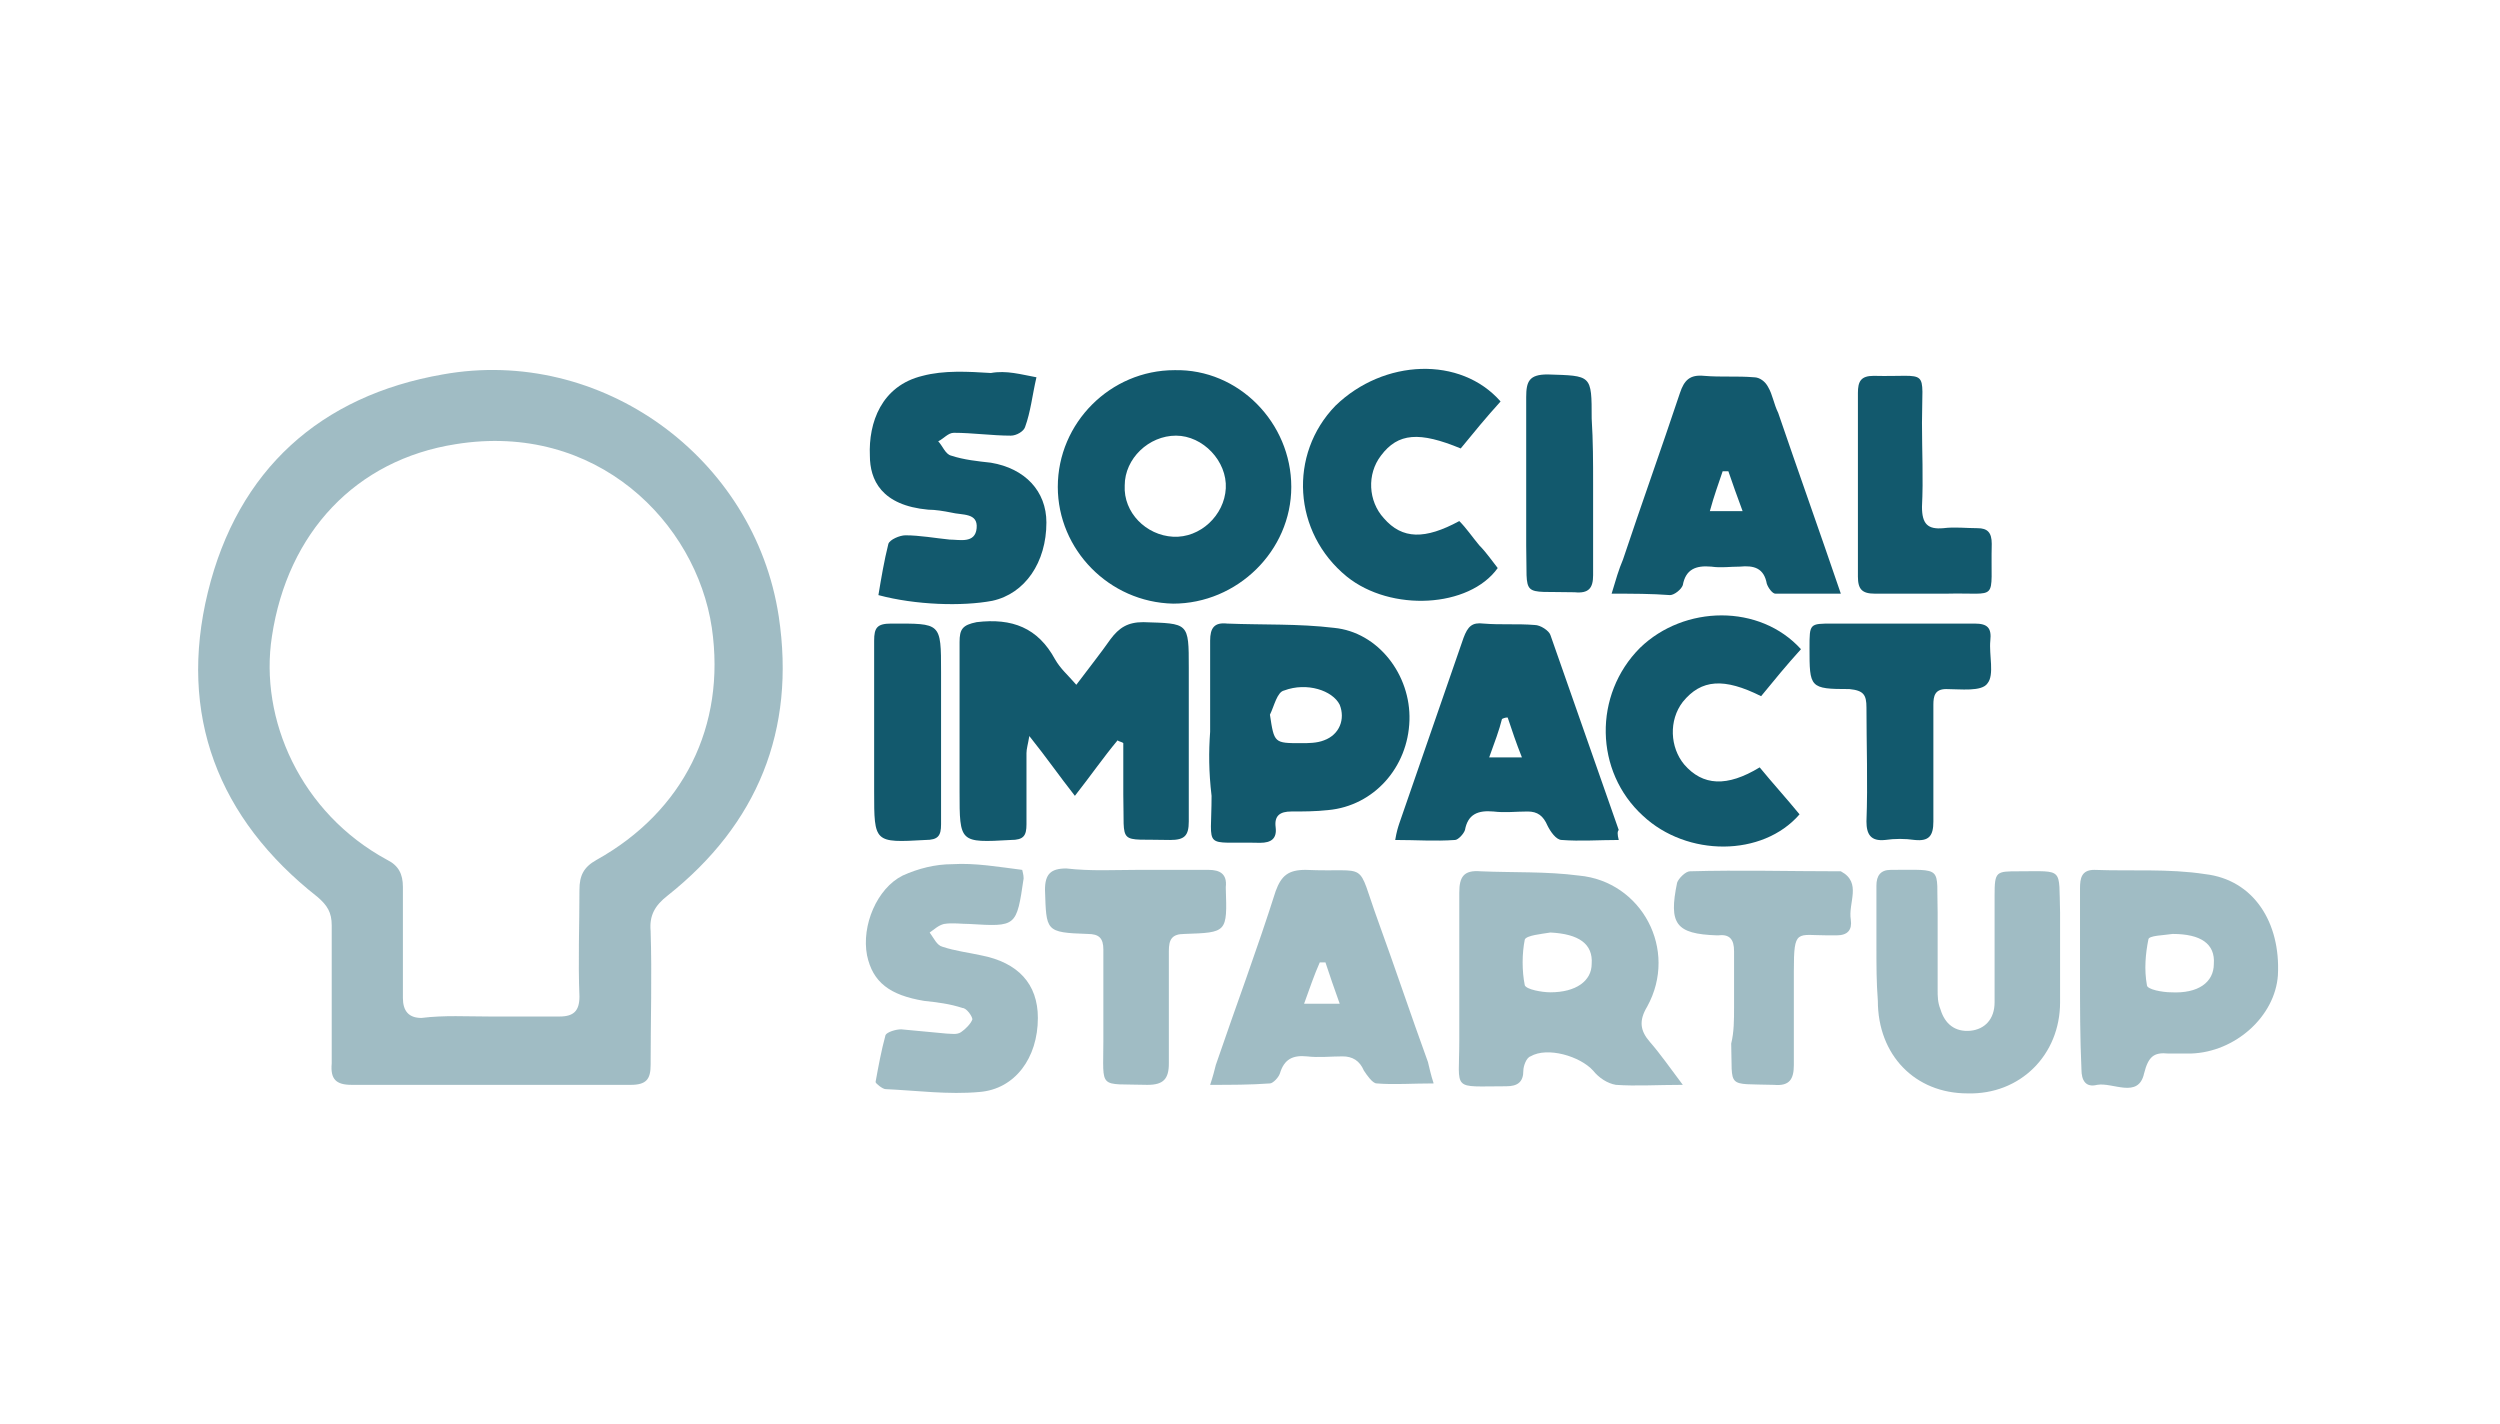 <?xml version="1.0" encoding="utf-8"?>
<!-- Generator: Adobe Illustrator 19.0.0, SVG Export Plug-In . SVG Version: 6.00 Build 0)  -->
<!DOCTYPE svg PUBLIC "-//W3C//DTD SVG 1.1//EN" "http://www.w3.org/Graphics/SVG/1.1/DTD/svg11.dtd">
<svg version="1.1" id="Ebene_1" xmlns="http://www.w3.org/2000/svg" xmlns:xlink="http://www.w3.org/1999/xlink" x="0px" y="0px"
	 width="175.6px" height="100px" viewBox="-22 271 175.6 100" style="enable-background:new -22 271 175.6 100;"
	 xml:space="preserve">
<style type="text/css">
	.st0{opacity:0.4;fill:#12596D;}
	.st1{fill:#12596D;}
</style>
<path class="st0" d="M12.4,347.2c-3.2,0-6.4,0-9.7,0c-1.1,0-1.5-0.4-1.4-1.5c0-3.2,0-6.4,0-9.7c0-0.9-0.3-1.4-1-2
	c-7-5.5-9.8-12.8-7.7-21.4c2.1-8.6,7.9-13.8,16.5-15.3c11.1-2,21.9,5.8,23.6,17c1.2,8-1.5,14.6-7.8,19.6c-0.9,0.7-1.3,1.4-1.2,2.5
	c0.1,3.1,0,6.3,0,9.4c0,1-0.3,1.4-1.4,1.4C19.1,347.2,15.8,347.2,12.4,347.2z M12.4,342.4c1.6,0,3.3,0,4.9,0c1,0,1.4-0.4,1.4-1.4
	c-0.1-2.5,0-5,0-7.5c0-1,0.3-1.6,1.2-2.1C26,328,29,322,28,315.1c-1.1-7.4-8.1-14.5-18-12.9c-7,1.1-11.8,6.2-12.9,13.5
	c-0.9,5.8,2,12.4,8.1,15.7c0.8,0.4,1.1,1,1.1,1.9c0,2.6,0,5.2,0,7.8c0,0.9,0.4,1.4,1.3,1.4C9.2,342.3,10.8,342.4,12.4,342.4z"/>
<path class="st1" d="M53.6,319.1c0.9-1.2,1.7-2.2,2.4-3.2c0.6-0.8,1.2-1.2,2.3-1.2c3.2,0.1,3.2,0,3.2,3.2c0,3.6,0,7.2,0,10.8
	c0,1-0.3,1.3-1.3,1.3c-3.8-0.1-3.2,0.5-3.3-3.2c0-1.2,0-2.4,0-3.6c-0.1-0.1-0.3-0.1-0.4-0.2c-1,1.2-1.9,2.5-3,3.9
	c-1.1-1.4-2-2.7-3.2-4.2c-0.1,0.6-0.2,0.9-0.2,1.2c0,1.7,0,3.3,0,5c0,0.8-0.2,1.1-1.1,1.1c-3.6,0.2-3.6,0.2-3.6-3.4
	c0-3.5,0-7,0-10.5c0-0.9,0.2-1.2,1.2-1.4c2.5-0.3,4.3,0.4,5.5,2.6C52.5,318,53,318.4,53.6,319.1z"/>
<path class="st0" d="M96.2,347.2c-1.8,0-3.3,0.1-4.7,0c-0.6-0.1-1.2-0.5-1.6-1c-0.9-1-3.2-1.7-4.4-1c-0.3,0.1-0.5,0.7-0.5,1
	c0,0.8-0.4,1.1-1.2,1.1c-3.9,0-3.3,0.4-3.3-3.2c0-3.5,0-6.9,0-10.4c0-1.1,0.3-1.6,1.5-1.5c2.3,0.1,4.6,0,6.9,0.3
	c4.4,0.4,7,5.2,4.8,9.2c-0.6,1-0.5,1.7,0.2,2.5C94.6,345,95.3,346,96.2,347.2z M86.9,336.5c-0.6,0.1-1.7,0.2-1.8,0.5
	c-0.2,1-0.2,2.2,0,3.2c0.1,0.3,1.2,0.5,1.8,0.5c1.8,0,2.9-0.8,2.9-2C89.9,337.3,88.9,336.6,86.9,336.5z"/>
<path class="st1" d="M68.7,305.2c0,4.5-3.8,8.2-8.3,8.2c-4.5-0.1-8.1-3.8-8.1-8.2c0-4.5,3.7-8.2,8.2-8.2
	C65,296.9,68.7,300.7,68.7,305.2z M60.4,308.7c1.9,0.1,3.6-1.5,3.7-3.4c0.1-1.9-1.6-3.7-3.5-3.7c-1.9,0-3.6,1.6-3.6,3.5
	C56.9,307,58.5,308.6,60.4,308.7z"/>
<path class="st0" d="M124.1,339.5c0-2,0-4.1,0-6.1c0-0.7,0.1-1.3,1-1.3c2.6,0.1,5.2-0.1,7.8,0.3c3.4,0.4,5.3,3.4,5.1,7.1
	c-0.2,2.9-3,5.4-6.1,5.5c-0.5,0-1.1,0-1.6,0c-1-0.1-1.4,0.2-1.7,1.4c-0.4,1.8-2.2,0.6-3.3,0.8c-0.8,0.2-1.1-0.3-1.1-1.1
	C124.1,343.9,124.1,341.7,124.1,339.5z M130.6,336.6c-0.6,0.1-1.7,0.1-1.7,0.4c-0.2,1-0.3,2.1-0.1,3.2c0,0.3,1.1,0.5,1.7,0.5
	c1.9,0.1,3-0.7,3-2C133.6,337.3,132.6,336.6,130.6,336.6z"/>
<path class="st1" d="M63,322.4c0-2.1,0-4.3,0-6.4c0-0.9,0.3-1.3,1.2-1.2c2.5,0.1,5,0,7.5,0.3c3.1,0.3,5.4,3.3,5.3,6.5
	c-0.1,3.3-2.5,6-5.7,6.3c-0.9,0.1-1.8,0.1-2.6,0.1c-0.8,0-1.2,0.3-1.1,1.1c0.1,0.8-0.3,1.1-1.1,1.1c-4.1-0.1-3.4,0.6-3.4-3.3
	C62.9,325.2,62.9,323.8,63,322.4C63,322.4,63,322.4,63,322.4z M67.2,321.2c0.3,2,0.3,2,2.2,2c0.5,0,1.1,0,1.6-0.2
	c1.1-0.4,1.5-1.5,1.1-2.5c-0.5-1-2.3-1.6-3.9-1C67.7,319.6,67.5,320.6,67.2,321.2z"/>
<path class="st1" d="M91.2,312.7c0.3-1,0.5-1.7,0.8-2.4c1.3-3.9,2.7-7.8,4-11.7c0.3-0.9,0.7-1.3,1.7-1.2c1.2,0.1,2.3,0,3.5,0.1
	c0.4,0,0.8,0.3,1,0.7c0.3,0.5,0.4,1.2,0.7,1.8c1.4,4.1,2.9,8.3,4.4,12.7c-1.6,0-3.1,0-4.6,0c-0.2,0-0.5-0.4-0.6-0.7
	c-0.2-1.1-0.9-1.3-1.9-1.2c-0.7,0-1.3,0.1-2,0c-1.1-0.1-1.8,0.2-2,1.3c-0.1,0.3-0.6,0.7-0.9,0.7C94,312.7,92.7,312.7,91.2,312.7z
	 M99.4,304.1c-0.1,0-0.3,0-0.4,0c-0.3,0.9-0.6,1.7-0.9,2.8c0.8,0,1.4,0,2.3,0C100,305.8,99.7,305,99.4,304.1z"/>
<path class="st1" d="M91.7,330c-1.4,0-2.7,0.1-4,0c-0.4,0-0.8-0.6-1-1c-0.3-0.7-0.7-1-1.4-1c-0.8,0-1.6,0.1-2.4,0
	c-1.1-0.1-1.8,0.2-2,1.3c-0.1,0.3-0.5,0.7-0.7,0.7c-1.4,0.1-2.7,0-4.2,0c0.1-0.6,0.2-0.9,0.3-1.2c1.5-4.3,3-8.7,4.5-13
	c0.3-0.8,0.6-1.1,1.4-1c1.2,0.1,2.4,0,3.6,0.1c0.4,0,1,0.4,1.1,0.7c1.6,4.6,3.2,9.1,4.8,13.7C91.6,329.4,91.6,329.6,91.7,330z
	 M82.6,324.2c0.9,0,1.5,0,2.3,0c-0.4-1-0.7-1.9-1-2.8c-0.1,0-0.2,0-0.4,0.1C83.3,322.3,83,323.1,82.6,324.2z"/>
<path class="st0" d="M63,347.2c0.2-0.6,0.3-1,0.4-1.4c1.4-4.1,2.9-8.1,4.2-12.2c0.4-1.1,0.9-1.5,2.1-1.5c4.6,0.2,3.5-0.8,5.1,3.6
	c1.2,3.3,2.3,6.6,3.5,9.9c0.1,0.4,0.2,0.9,0.4,1.5c-1.5,0-2.8,0.1-4,0c-0.3,0-0.7-0.6-0.9-0.9c-0.3-0.7-0.8-1-1.5-1
	c-0.8,0-1.7,0.1-2.5,0c-1-0.1-1.6,0.2-1.9,1.2c-0.1,0.3-0.5,0.7-0.7,0.7C65.8,347.2,64.5,347.2,63,347.2z M69.6,341.5
	c1,0,1.6,0,2.5,0c-0.4-1.1-0.7-2-1-2.9c-0.1,0-0.3,0-0.4,0C70.3,339.5,70,340.4,69.6,341.5z"/>
<path class="st0" d="M109.8,337.6c0-1.5,0-2.9,0-4.4c0-0.7,0.3-1.1,1-1.1c3.8,0,3.2-0.3,3.3,3c0,1.8,0,3.6,0,5.4
	c0,0.5,0,0.9,0.2,1.4c0.3,1,1,1.6,2.1,1.5c1-0.1,1.7-0.8,1.7-2c0-2.5,0-5,0-7.5c0-1.7,0.1-1.7,1.7-1.7c3.2,0,2.8-0.3,2.9,2.9
	c0,2.1,0,4.2,0,6.3c0,3.7-2.8,6.5-6.5,6.4c-3.7,0-6.3-2.7-6.3-6.5C109.8,340,109.8,338.8,109.8,337.6z"/>
<path class="st1" d="M50.8,297.5c-0.3,1.3-0.4,2.4-0.8,3.5c-0.1,0.3-0.6,0.6-1,0.6c-1.3,0-2.7-0.2-4-0.2c-0.4,0-0.7,0.4-1.1,0.6
	c0.3,0.3,0.5,0.9,0.9,1c0.9,0.3,1.9,0.4,2.8,0.5c2.4,0.4,3.9,2,3.9,4.2c0,2.8-1.5,5-3.8,5.5c-2.1,0.4-5.4,0.3-8-0.4
	c0.2-1.2,0.4-2.4,0.7-3.6c0.1-0.3,0.8-0.6,1.2-0.6c1,0,2.1,0.2,3.1,0.3c0.7,0,1.8,0.3,1.9-0.8c0.1-1.1-1-0.9-1.8-1.1
	c-0.5-0.1-1.1-0.2-1.6-0.2c-3.3-0.3-4.1-2.1-4.1-3.8c-0.1-2.3,0.8-4.9,3.7-5.6c1.5-0.4,3.2-0.3,4.8-0.2
	C48.7,297,49.7,297.3,50.8,297.5z"/>
<path class="st0" d="M49.8,332.1c0.1,0.4,0.1,0.5,0.1,0.6c-0.5,3.4-0.5,3.4-3.8,3.2c-0.6,0-1.2-0.1-1.8,0c-0.4,0.1-0.7,0.4-1,0.6
	c0.3,0.4,0.5,0.9,0.9,1c0.9,0.3,1.8,0.4,2.7,0.6c2.6,0.5,4,2,4,4.4c0,2.8-1.6,5-4.1,5.2c-2.2,0.2-4.4-0.1-6.6-0.2
	c-0.2,0-0.7-0.4-0.7-0.5c0.2-1.1,0.4-2.2,0.7-3.3c0.1-0.2,0.7-0.4,1.1-0.4c1.1,0.1,2.2,0.2,3.2,0.3c0.3,0,0.7,0.1,1-0.1
	c0.3-0.2,0.7-0.6,0.8-0.9c0-0.2-0.4-0.8-0.7-0.8c-0.9-0.3-1.8-0.4-2.7-0.5c-2.4-0.4-3.6-1.3-4-3.2c-0.4-2.1,0.7-4.7,2.5-5.6
	c1.1-0.5,2.3-0.8,3.5-0.8C46.5,331.6,48.2,331.9,49.8,332.1z"/>
<path class="st1" d="M83.4,299.2c-1,1.1-1.9,2.2-2.8,3.3c-2.9-1.2-4.4-1.1-5.6,0.5c-1,1.3-0.9,3.2,0.2,4.4c1.3,1.5,2.9,1.5,5.3,0.2
	c0.5,0.5,0.9,1.1,1.4,1.7c0.5,0.5,0.9,1.1,1.3,1.6c-2,2.8-7.5,3.1-10.6,0.6c-3.8-3.1-4.1-8.6-0.8-12C75.2,296.2,80.6,296,83.4,299.2
	z"/>
<path class="st1" d="M104.5,316.6c-1,1.1-1.9,2.2-2.8,3.3c-2.6-1.3-4.2-1.2-5.5,0.4c-1,1.3-0.9,3.2,0.1,4.4c1.3,1.5,3,1.6,5.3,0.2
	c0.9,1.1,1.9,2.2,2.8,3.3c-2.6,3-7.9,3-11,0.1c-3.4-3.1-3.5-8.5-0.2-11.8C96.3,313.5,101.6,313.4,104.5,316.6z"/>
<path class="st1" d="M111.6,314.8c1.7,0,3.4,0,5.1,0c0.9,0,1.2,0.3,1.1,1.2c-0.1,1,0.3,2.4-0.2,3c-0.4,0.6-1.9,0.4-2.9,0.4
	c-0.8,0-0.9,0.5-0.9,1.1c0,2.7,0,5.4,0,8.2c0,1-0.3,1.4-1.3,1.3c-0.7-0.1-1.4-0.1-2.1,0c-1,0.1-1.3-0.4-1.3-1.3c0.1-2.7,0-5.4,0-8
	c0-0.9-0.2-1.2-1.2-1.3c-2.8,0-2.8-0.1-2.8-2.9c0-1.7,0-1.7,1.6-1.7C108.5,314.8,110,314.8,111.6,314.8z"/>
<path class="st0" d="M57.9,332.1c1.7,0,3.3,0,5,0c0.8,0,1.3,0.3,1.2,1.2c0,0,0,0.1,0,0.1c0.1,3.1,0.1,3.1-2.9,3.2
	c-0.9,0-1.1,0.4-1.1,1.2c0,2.6,0,5.3,0,7.9c0,1.1-0.4,1.5-1.5,1.5c-3.5-0.1-3.1,0.4-3.1-3.1c0-2.1,0-4.3,0-6.4
	c0-0.8-0.3-1.1-1.1-1.1c-3-0.1-2.9-0.2-3-3.1c0-1.1,0.4-1.5,1.5-1.5C54.6,332.2,56.3,332.1,57.9,332.1z"/>
<path class="st0" d="M99.8,341.8c0-1.3,0-2.7,0-4c0-0.8-0.3-1.2-1.1-1.1c0,0-0.1,0-0.1,0c-2.9-0.1-3.4-0.8-2.8-3.7
	c0.1-0.3,0.6-0.8,0.9-0.8c3.5-0.1,7,0,10.5,0c0,0,0.1,0,0.1,0c1.5,0.8,0.5,2.2,0.7,3.4c0.1,0.7-0.2,1.1-1,1.1c-0.2,0-0.4,0-0.6,0
	c-2.2,0-2.4-0.5-2.4,2.5c0,2.2,0,4.4,0,6.6c0,1-0.3,1.5-1.4,1.4c-3.4-0.1-2.9,0.3-3-2.9C99.8,343.5,99.8,342.6,99.8,341.8
	C99.8,341.8,99.8,341.8,99.8,341.8z"/>
<path class="st1" d="M108.5,305c0-2.1,0-4.3,0-6.4c0-0.8,0.2-1.2,1.1-1.2c4,0.1,3.4-0.7,3.4,3.3c0,2,0.1,3.9,0,5.9
	c0,1.2,0.4,1.6,1.5,1.5c0.8-0.1,1.6,0,2.4,0c0.7,0,1,0.3,1,1.1c-0.1,4.2,0.6,3.4-3.2,3.5c-1.7,0-3.3,0-5,0c-0.9,0-1.2-0.3-1.2-1.2
	C108.5,309.3,108.5,307.1,108.5,305z"/>
<path class="st1" d="M44.1,322.5c0,2.1,0,4.3,0,6.4c0,0.8-0.2,1.1-1.1,1.1c-3.6,0.2-3.6,0.2-3.6-3.4c0-3.5,0-7.1,0-10.6
	c0-0.9,0.2-1.2,1.2-1.2c3.5,0,3.5-0.1,3.5,3.4C44.1,319.5,44.1,321,44.1,322.5z"/>
<path class="st1" d="M89.9,305c0,2.1,0,4.3,0,6.4c0,0.9-0.3,1.3-1.3,1.2c-3.9-0.1-3.3,0.5-3.4-3.3c0-3.5,0-6.9,0-10.4
	c0-1.1,0.2-1.6,1.5-1.6c3.1,0.1,3.1,0,3.1,3.1C89.9,302,89.9,303.5,89.9,305C89.9,305,89.9,305,89.9,305z"/>
</svg>
